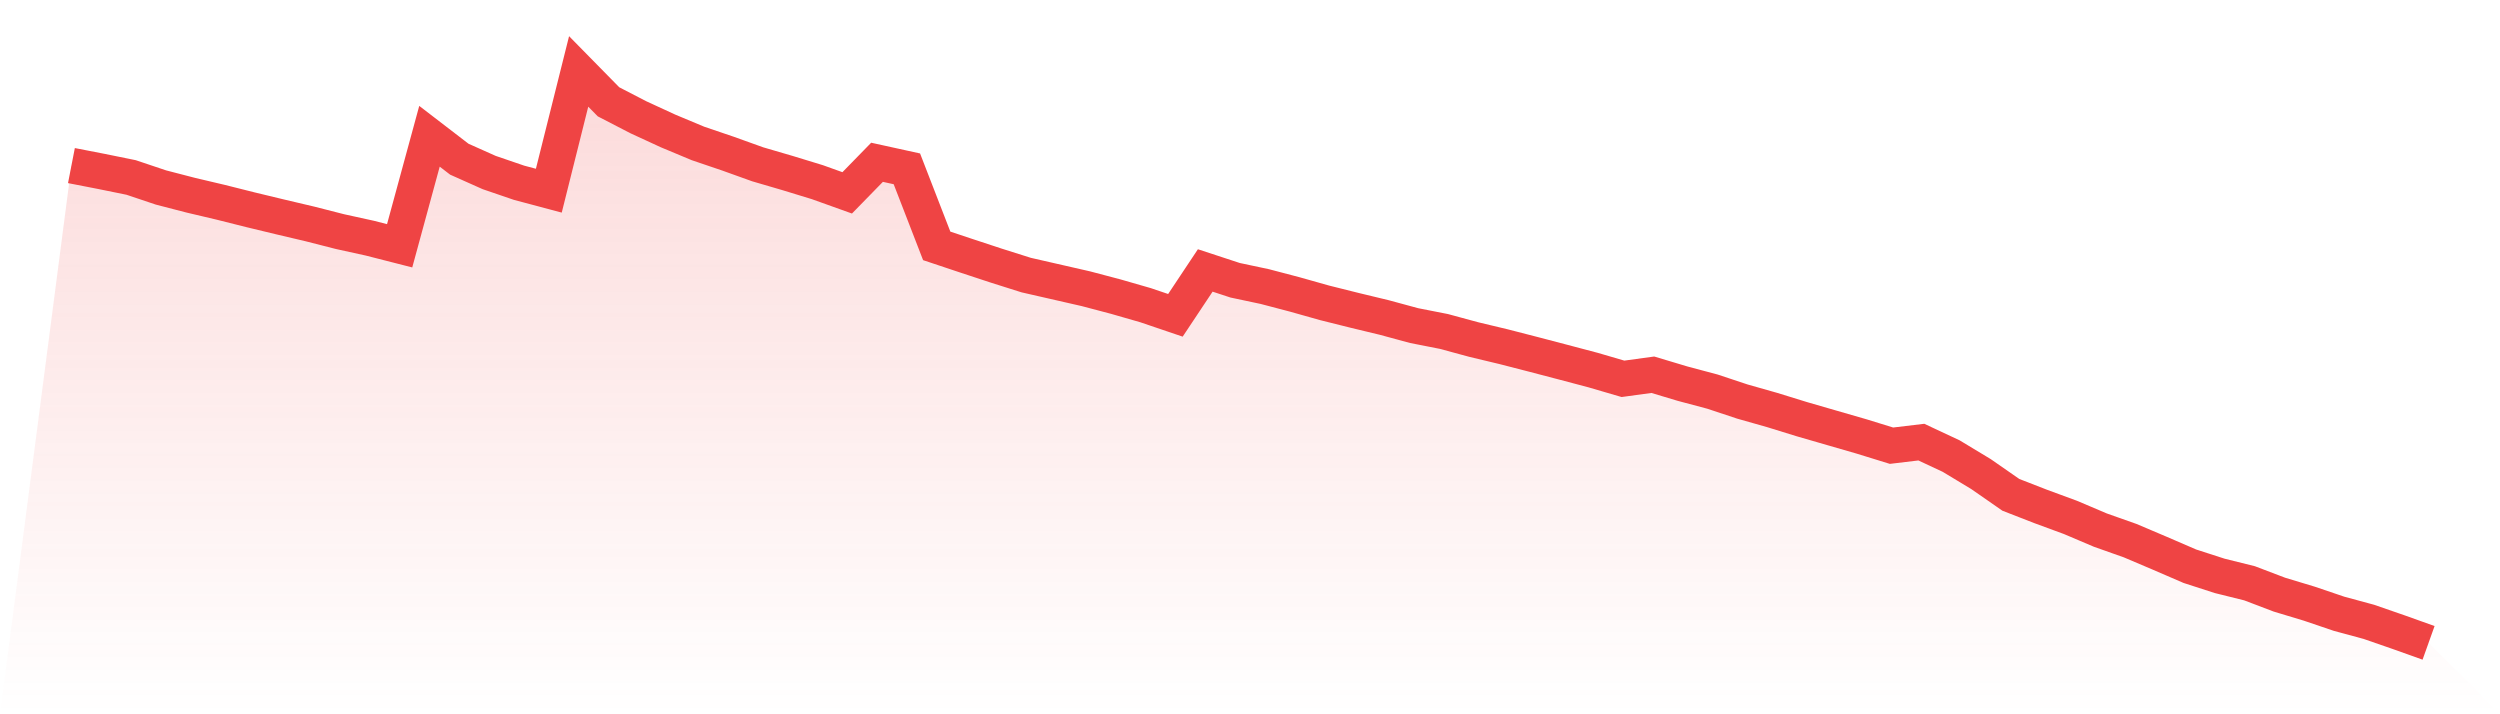 <svg viewBox="0 0 140 40" xmlns="http://www.w3.org/2000/svg">
<defs>
<linearGradient id="gradient" x1="0" x2="0" y1="0" y2="1">
<stop offset="0%" stop-color="#ef4444" stop-opacity="0.2"/>
<stop offset="100%" stop-color="#ef4444" stop-opacity="0"/>
</linearGradient>
</defs>
<path d="M4,9.273 L4,9.273 L5.671,9.598 L7.342,9.938 L9.013,10.499 L10.684,10.932 L12.354,11.326 L14.025,11.746 L15.696,12.149 L17.367,12.543 L19.038,12.97 L20.709,13.337 L22.38,13.764 L24.051,7.631 L25.722,8.915 L27.392,9.661 L29.063,10.233 L30.734,10.678 L32.405,4 L34.076,5.701 L35.747,6.566 L37.418,7.336 L39.089,8.034 L40.759,8.601 L42.43,9.201 L44.101,9.69 L45.772,10.201 L47.443,10.8 L49.114,9.088 L50.785,9.455 L52.456,13.769 L54.127,14.327 L55.797,14.877 L57.468,15.405 L59.139,15.787 L60.81,16.169 L62.481,16.61 L64.152,17.091 L65.823,17.658 L67.494,15.145 L69.165,15.694 L70.835,16.049 L72.506,16.488 L74.177,16.959 L75.848,17.377 L77.519,17.78 L79.19,18.233 L80.861,18.562 L82.532,19.015 L84.203,19.415 L85.873,19.845 L87.544,20.283 L89.215,20.725 L90.886,21.214 L92.557,20.985 L94.228,21.486 L95.899,21.931 L97.57,22.486 L99.24,22.96 L100.911,23.476 L102.582,23.96 L104.253,24.443 L105.924,24.959 L107.595,24.759 L109.266,25.541 L110.937,26.55 L112.608,27.711 L114.278,28.361 L115.949,28.976 L117.62,29.686 L119.291,30.277 L120.962,30.987 L122.633,31.709 L124.304,32.249 L125.975,32.664 L127.646,33.3 L129.316,33.804 L130.987,34.371 L132.658,34.824 L134.329,35.403 L136,36 L140,40 L0,40 z" fill="url(#gradient)"/>
<path d="M4,9.273 L4,9.273 L5.671,9.598 L7.342,9.938 L9.013,10.499 L10.684,10.932 L12.354,11.326 L14.025,11.746 L15.696,12.149 L17.367,12.543 L19.038,12.97 L20.709,13.337 L22.38,13.764 L24.051,7.631 L25.722,8.915 L27.392,9.661 L29.063,10.233 L30.734,10.678 L32.405,4 L34.076,5.701 L35.747,6.566 L37.418,7.336 L39.089,8.034 L40.759,8.601 L42.43,9.201 L44.101,9.69 L45.772,10.201 L47.443,10.8 L49.114,9.088 L50.785,9.455 L52.456,13.769 L54.127,14.327 L55.797,14.877 L57.468,15.405 L59.139,15.787 L60.81,16.169 L62.481,16.61 L64.152,17.091 L65.823,17.658 L67.494,15.145 L69.165,15.694 L70.835,16.049 L72.506,16.488 L74.177,16.959 L75.848,17.377 L77.519,17.78 L79.19,18.233 L80.861,18.562 L82.532,19.015 L84.203,19.415 L85.873,19.845 L87.544,20.283 L89.215,20.725 L90.886,21.214 L92.557,20.985 L94.228,21.486 L95.899,21.931 L97.57,22.486 L99.24,22.96 L100.911,23.476 L102.582,23.96 L104.253,24.443 L105.924,24.959 L107.595,24.759 L109.266,25.541 L110.937,26.55 L112.608,27.711 L114.278,28.361 L115.949,28.976 L117.62,29.686 L119.291,30.277 L120.962,30.987 L122.633,31.709 L124.304,32.249 L125.975,32.664 L127.646,33.3 L129.316,33.804 L130.987,34.371 L132.658,34.824 L134.329,35.403 L136,36" fill="none" stroke="#ef4444" stroke-width="2"/>
</svg>